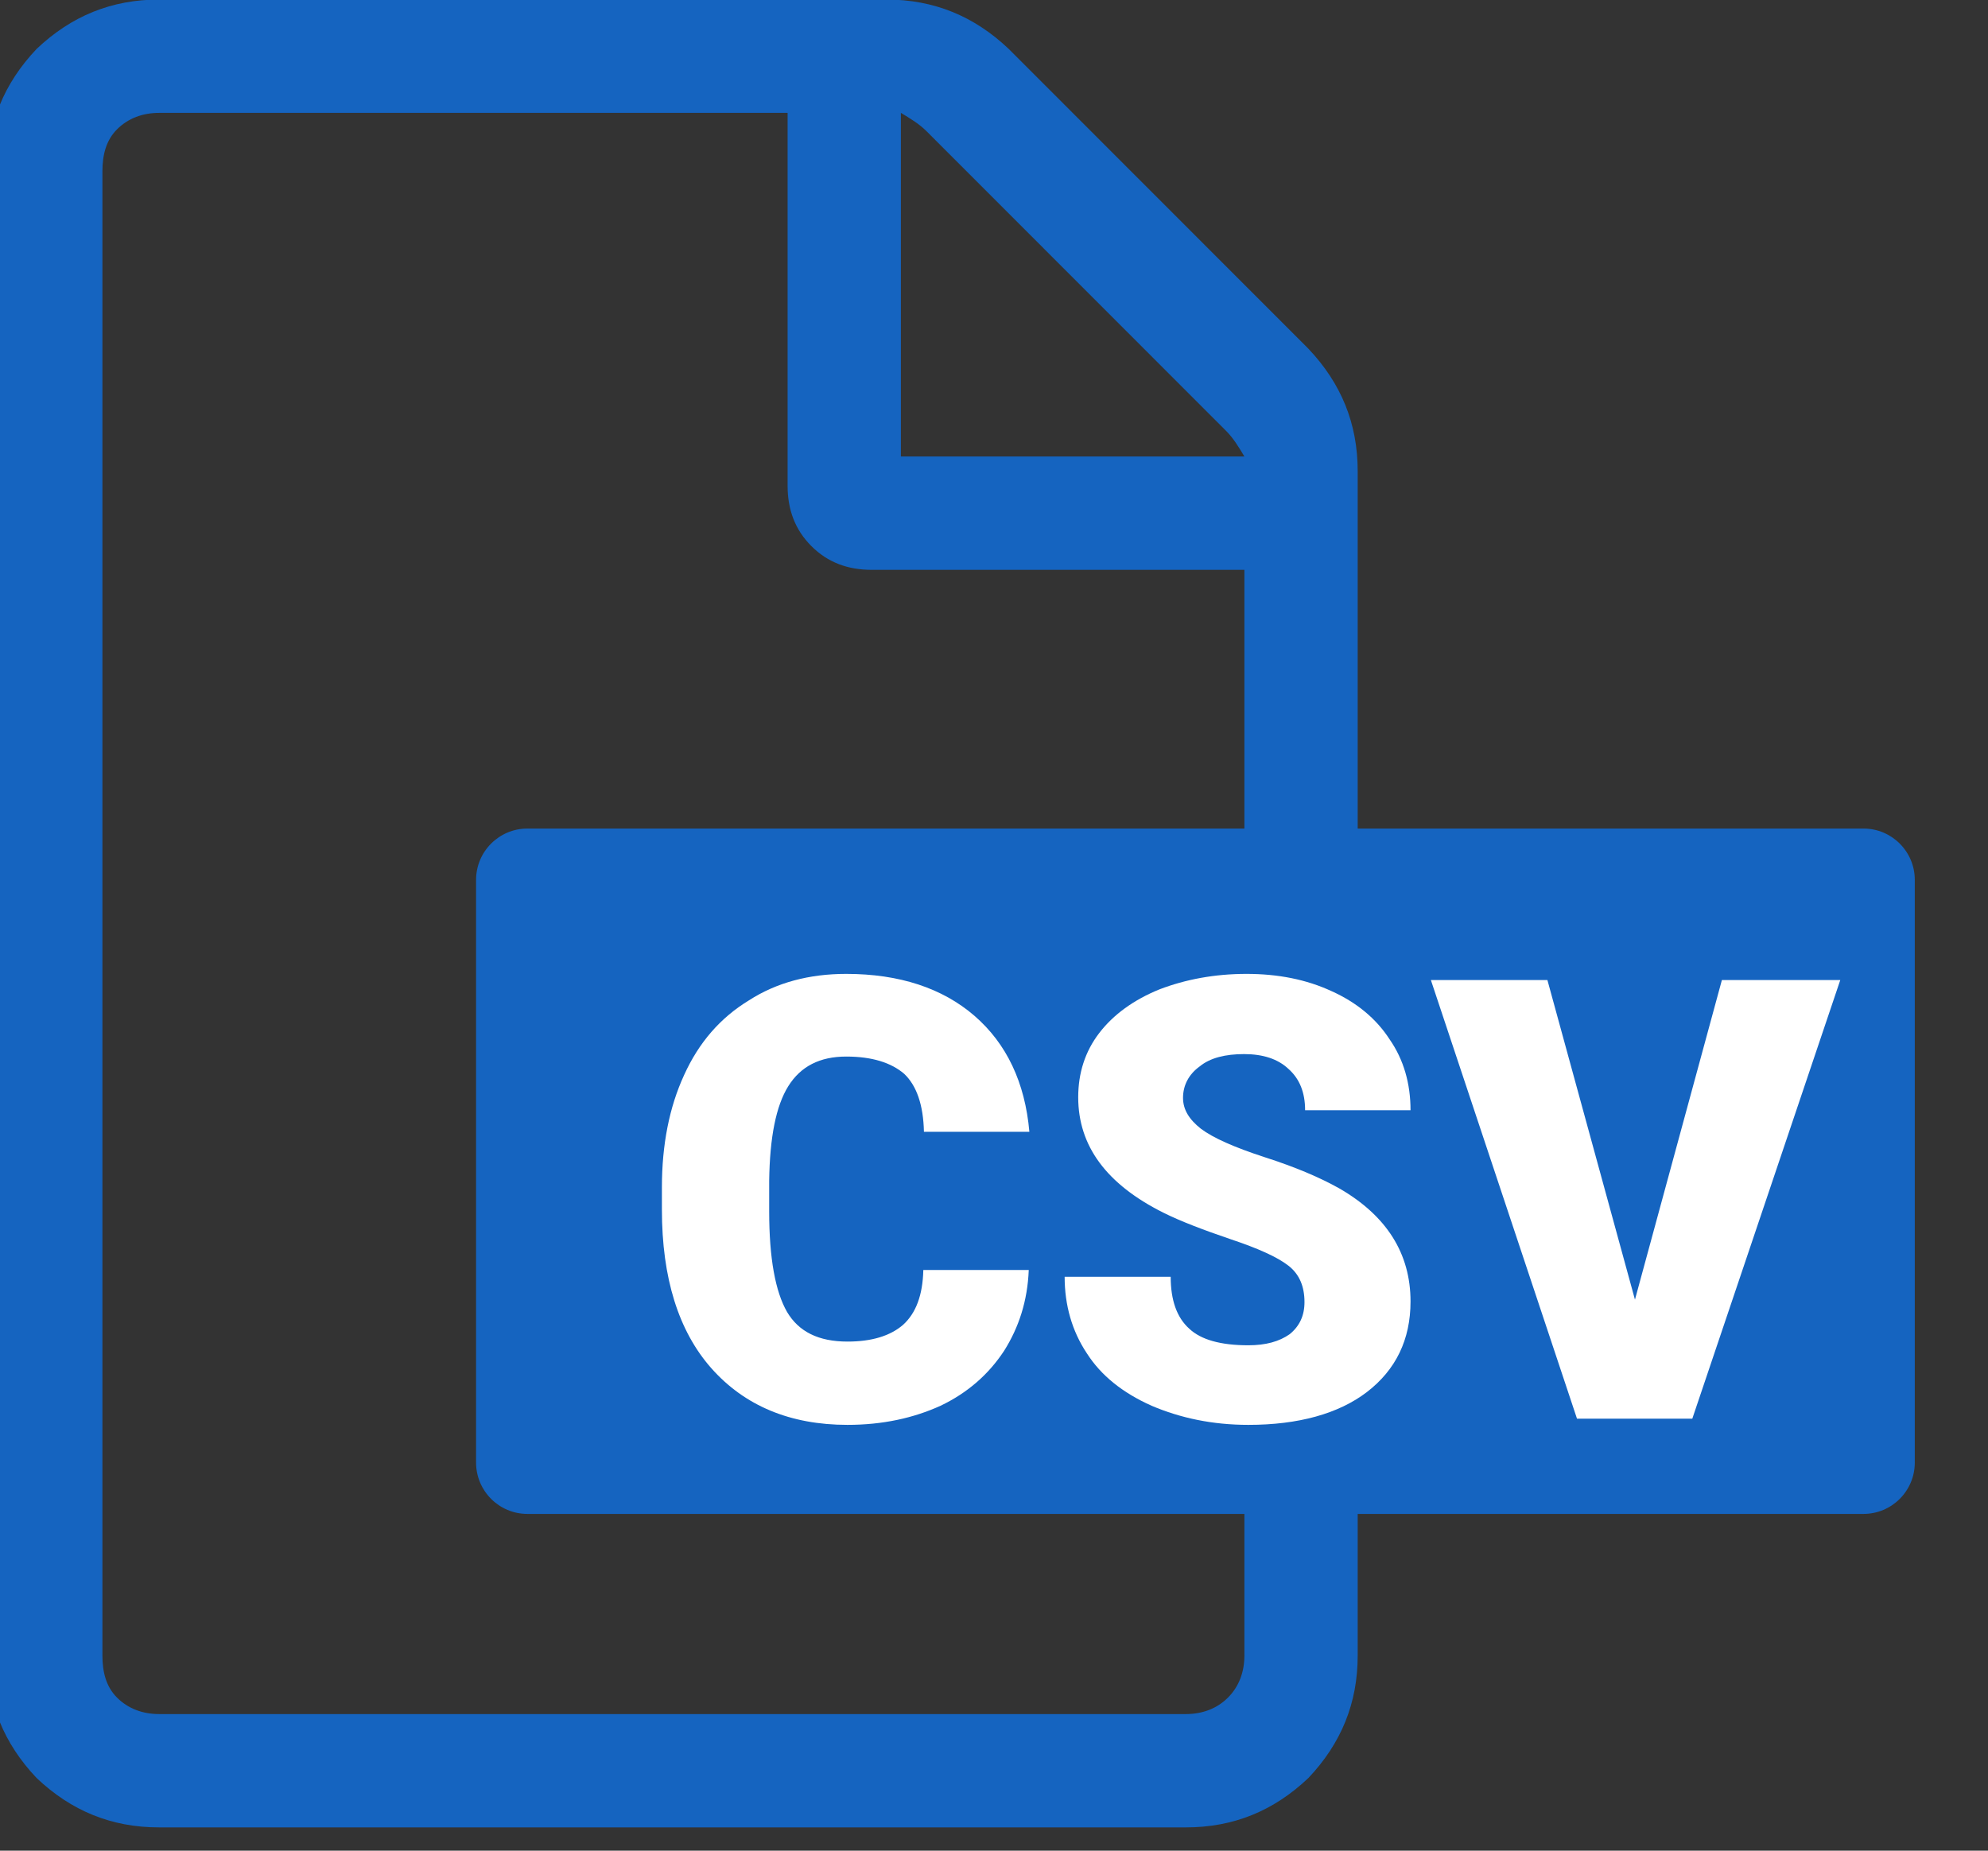 <?xml version="1.0" encoding="UTF-8" standalone="no"?>
<!DOCTYPE svg PUBLIC "-//W3C//DTD SVG 1.1//EN" "http://www.w3.org/Graphics/SVG/1.1/DTD/svg11.dtd">
<svg width="100%" height="100%" viewBox="0 0 29 27" version="1.1" xmlns="http://www.w3.org/2000/svg" xmlns:xlink="http://www.w3.org/1999/xlink" xml:space="preserve" xmlns:serif="http://www.serif.com/" style="fill-rule:evenodd;clip-rule:evenodd;stroke-linejoin:round;stroke-miterlimit:2;">
    <rect x="0" y="0" width="29" height="27" fill="#333333" stroke="none"/>
    <g transform="matrix(1,0,0,1,-1028.78,-2114.37)">
        <g transform="matrix(0.994,0,0,1,623.336,433.907)">
            <g transform="matrix(26.815,0,0,26.667,407.705,1703.79)">
                <path d="M0.723,-0.684C0.741,-0.665 0.75,-0.643 0.75,-0.617L0.75,0.031C0.75,0.057 0.741,0.079 0.723,0.098C0.704,0.116 0.682,0.125 0.656,0.125L0.094,0.125C0.068,0.125 0.046,0.116 0.027,0.098C0.009,0.079 0,0.057 0,0.031L0,-0.781C0,-0.807 0.009,-0.829 0.027,-0.848C0.046,-0.866 0.068,-0.875 0.094,-0.875L0.492,-0.875C0.518,-0.875 0.54,-0.866 0.559,-0.848L0.723,-0.684ZM0.678,-0.639L0.514,-0.803C0.51,-0.807 0.505,-0.81 0.5,-0.813L0.5,-0.625L0.688,-0.625C0.685,-0.63 0.682,-0.635 0.678,-0.639ZM0.656,0.063C0.665,0.063 0.673,0.06 0.679,0.054C0.685,0.048 0.688,0.04 0.688,0.031L0.688,-0.563L0.484,-0.563C0.471,-0.563 0.46,-0.567 0.451,-0.576C0.442,-0.585 0.438,-0.596 0.438,-0.609L0.438,-0.813L0.094,-0.813C0.085,-0.813 0.077,-0.81 0.071,-0.804C0.065,-0.798 0.063,-0.79 0.063,-0.781L0.063,0.031C0.063,0.04 0.065,0.048 0.071,0.054C0.077,0.06 0.085,0.063 0.094,0.063L0.656,0.063Z" style="fill:rgb(21,100,192);fill-rule:nonzero;"/>
            </g>
        </g>
        <g transform="matrix(0.994,0,0,1,623.336,433.907)">
            <g transform="matrix(0.918,0,0,1.111,-185.494,630.435)">
                <path d="M677,956.674C677,956.302 676.632,956 676.18,956L654.82,956C654.368,956 654,956.302 654,956.674L654,964.326C654,964.698 654.368,965 654.82,965L676.18,965C676.632,965 677,964.698 677,964.326L677,956.674Z" style="fill:rgb(21,100,192);"/>
            </g>
        </g>
        <g transform="matrix(0.994,0,0,1,623.336,433.907)">
            <g transform="matrix(1.139,0,0,1.133,-334.283,612.733)">
                <g transform="matrix(7.944,0,0,7.944,659.86,960.66)">
                    <path d="M0.629,-0.241C0.627,-0.191 0.613,-0.148 0.589,-0.11C0.564,-0.072 0.53,-0.042 0.486,-0.021C0.442,-0.001 0.392,0.01 0.335,0.01C0.242,0.01 0.168,-0.021 0.114,-0.082C0.061,-0.142 0.034,-0.228 0.034,-0.339L0.034,-0.375C0.034,-0.444 0.046,-0.505 0.07,-0.557C0.094,-0.61 0.129,-0.65 0.175,-0.678C0.22,-0.707 0.273,-0.721 0.333,-0.721C0.419,-0.721 0.489,-0.698 0.541,-0.653C0.593,-0.608 0.623,-0.545 0.63,-0.465L0.459,-0.465C0.458,-0.509 0.447,-0.54 0.427,-0.559C0.406,-0.577 0.375,-0.587 0.333,-0.587C0.29,-0.587 0.259,-0.571 0.239,-0.539C0.219,-0.507 0.209,-0.456 0.208,-0.386L0.208,-0.336C0.208,-0.26 0.218,-0.206 0.237,-0.173C0.256,-0.141 0.288,-0.125 0.335,-0.125C0.374,-0.125 0.404,-0.134 0.425,-0.152C0.446,-0.171 0.457,-0.2 0.458,-0.241L0.629,-0.241Z" style="fill:white;fill-rule:nonzero;"/>
                </g>
                <g transform="matrix(7.944,0,0,7.944,665.073,960.66)">
                    <path d="M0.42,-0.189C0.42,-0.214 0.412,-0.234 0.394,-0.248C0.376,-0.262 0.345,-0.276 0.3,-0.291C0.256,-0.306 0.219,-0.32 0.191,-0.334C0.099,-0.38 0.053,-0.442 0.053,-0.521C0.053,-0.56 0.064,-0.595 0.087,-0.625C0.11,-0.655 0.143,-0.679 0.185,-0.696C0.227,-0.712 0.274,-0.721 0.326,-0.721C0.377,-0.721 0.423,-0.712 0.464,-0.693C0.504,-0.675 0.536,-0.649 0.558,-0.615C0.581,-0.582 0.592,-0.543 0.592,-0.5L0.421,-0.5C0.421,-0.529 0.412,-0.551 0.394,-0.567C0.377,-0.583 0.353,-0.591 0.322,-0.591C0.292,-0.591 0.267,-0.585 0.25,-0.571C0.232,-0.558 0.223,-0.54 0.223,-0.52C0.223,-0.501 0.233,-0.485 0.252,-0.47C0.272,-0.455 0.306,-0.44 0.355,-0.424C0.405,-0.408 0.445,-0.391 0.477,-0.373C0.553,-0.329 0.592,-0.268 0.592,-0.19C0.592,-0.128 0.568,-0.079 0.521,-0.043C0.475,-0.008 0.41,0.01 0.329,0.01C0.271,0.01 0.219,-0.001 0.172,-0.021C0.125,-0.042 0.09,-0.07 0.067,-0.106C0.043,-0.142 0.031,-0.184 0.031,-0.23L0.203,-0.23C0.203,-0.192 0.213,-0.164 0.233,-0.146C0.252,-0.128 0.284,-0.119 0.329,-0.119C0.357,-0.119 0.379,-0.125 0.396,-0.137C0.412,-0.15 0.42,-0.167 0.42,-0.189Z" style="fill:white;fill-rule:nonzero;"/>
                </g>
                <g transform="matrix(7.944,0,0,7.944,670.046,960.66)">
                    <path d="M0.33,-0.193L0.471,-0.711L0.663,-0.711L0.423,0L0.236,0L-0.001,-0.711L0.188,-0.711L0.33,-0.193Z" style="fill:white;fill-rule:nonzero;"/>
                </g>
            </g>
        </g>
    </g>
</svg>
